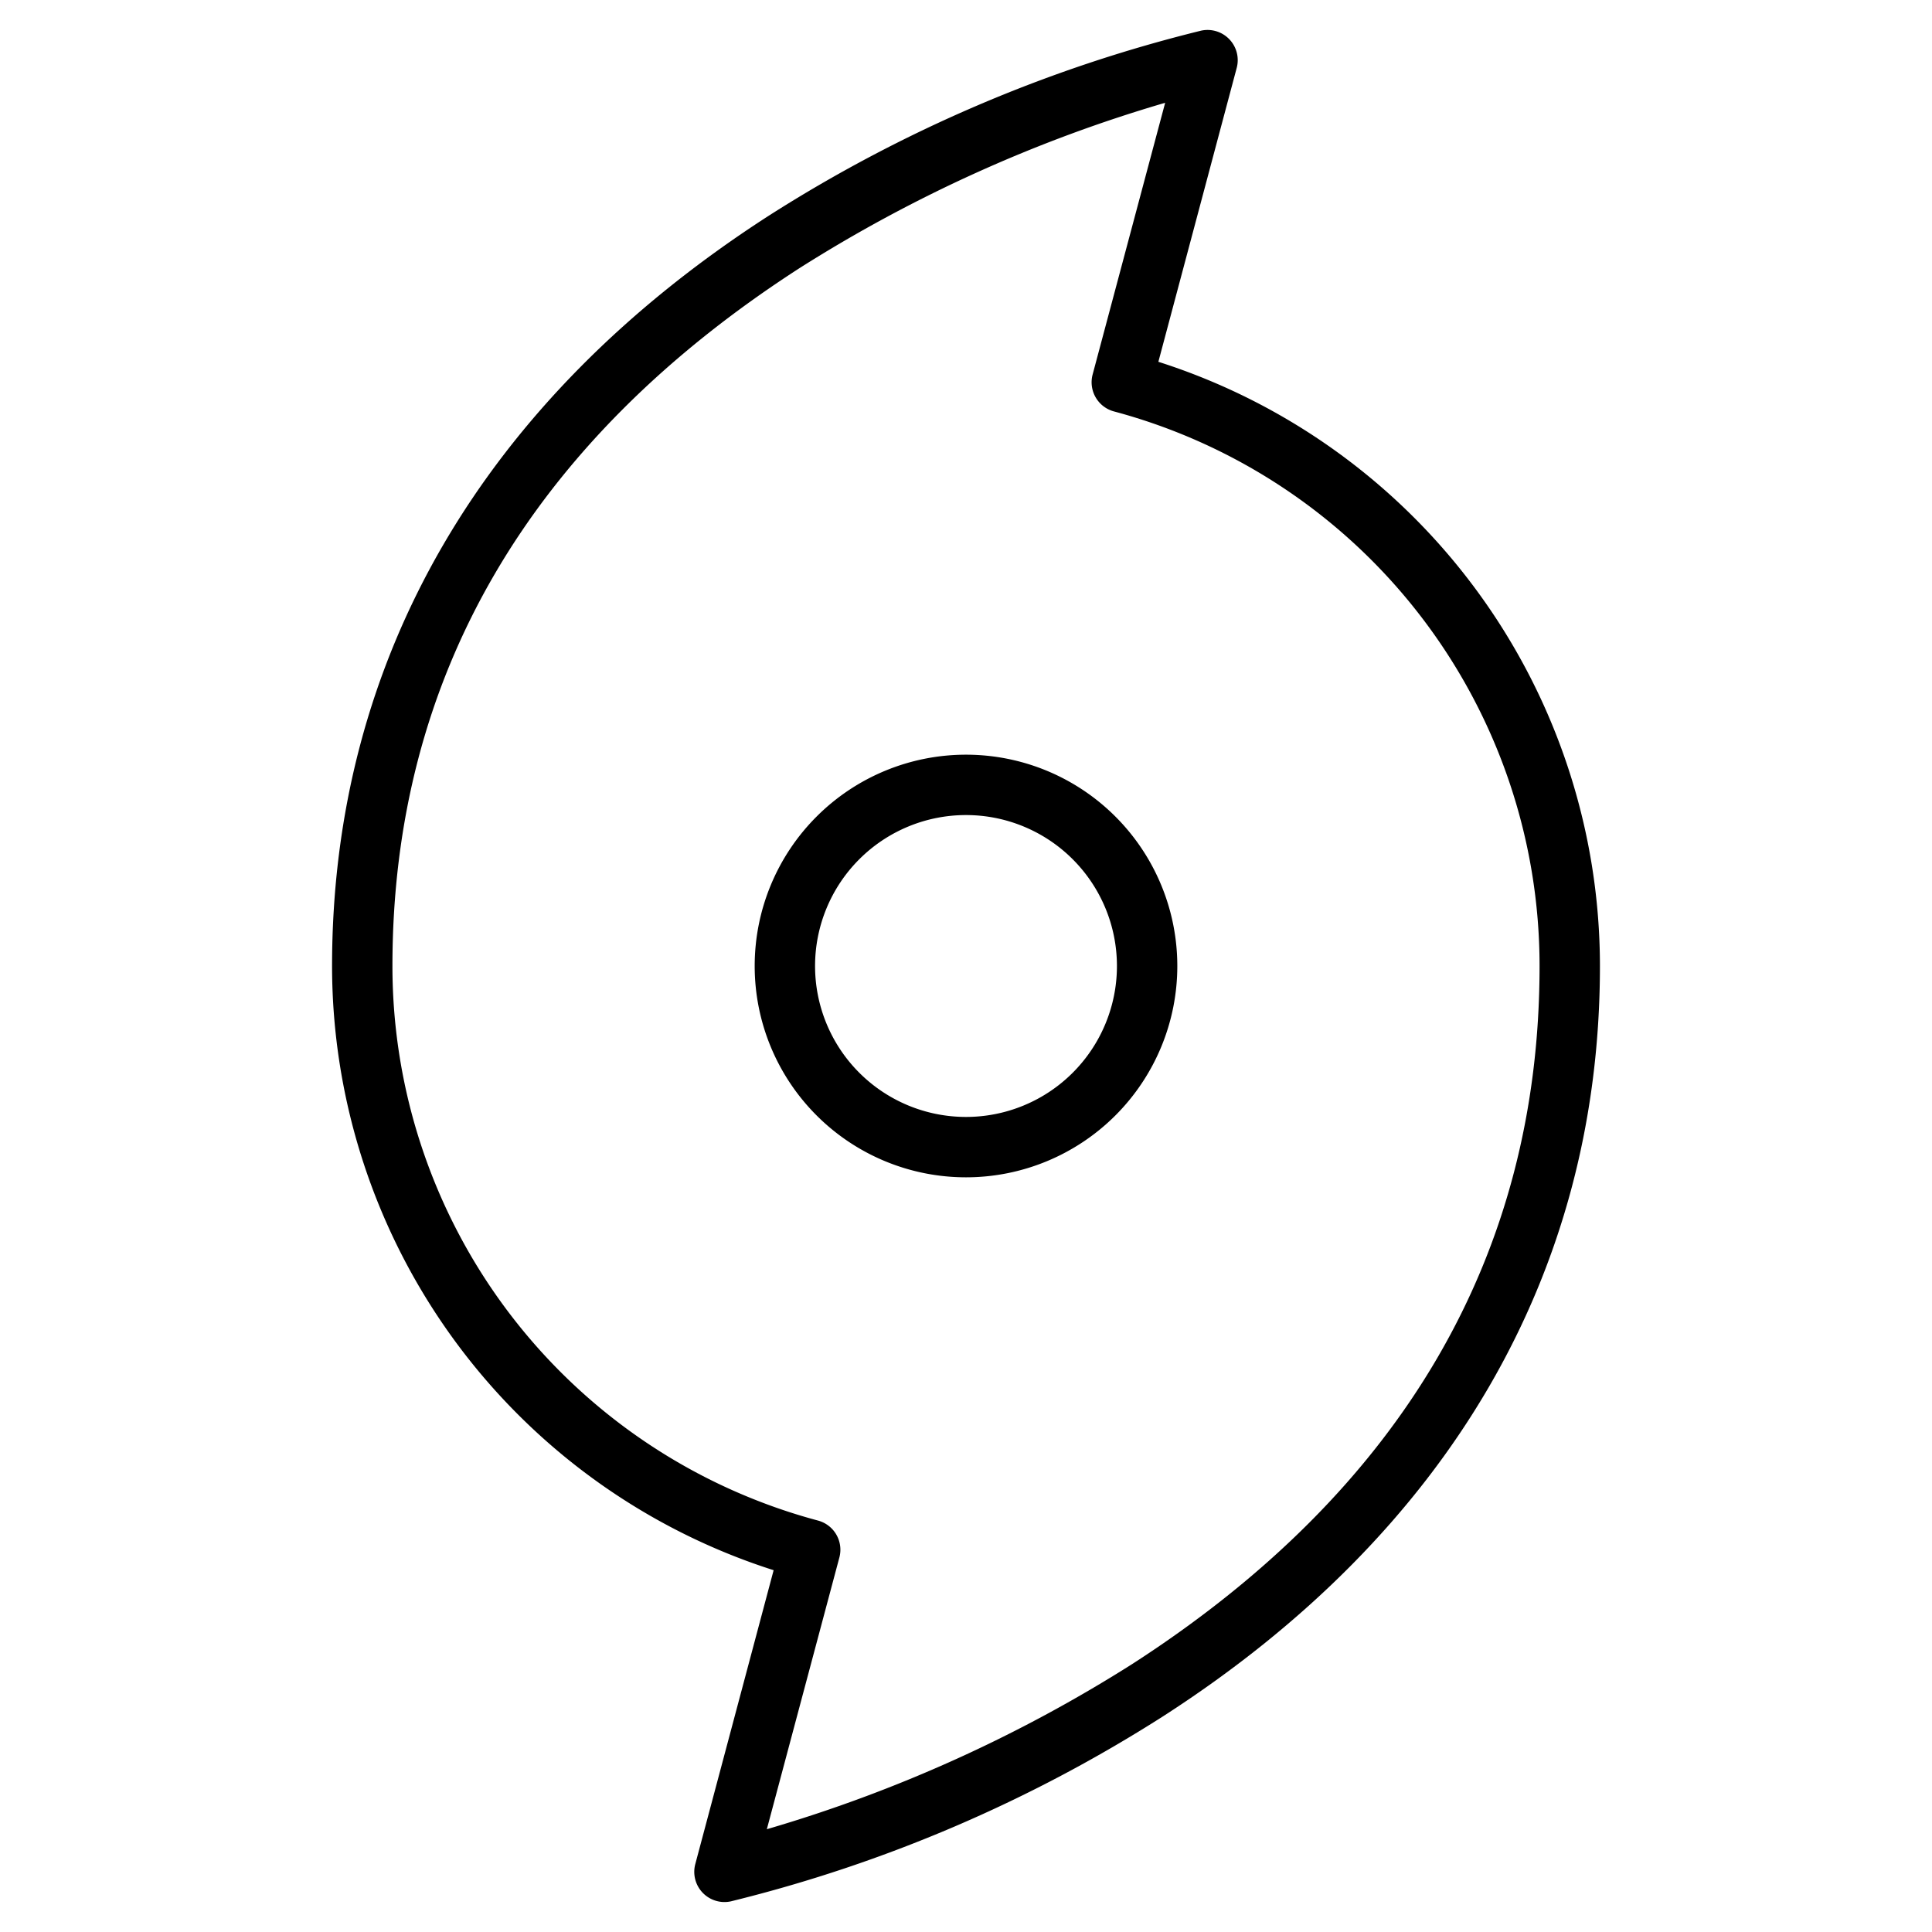 <svg xmlns="http://www.w3.org/2000/svg" viewBox="0 0 256 256" fill="currentColor"><path d="M128,100a28,28,0,1,0,28,28A28,28,0,0,0,128,100Zm0,48a20,20,0,1,1,20-20A20,20,0,0,1,128,148ZM153.49,47.94,163.87,9a4,4,0,0,0-4.71-4.94,191.41,191.41,0,0,0-57.32,24.54C64,53,44,87.32,44,128a84.08,84.08,0,0,0,58.51,80.06L92.13,247a4,4,0,0,0,4.71,4.94,191.28,191.28,0,0,0,57.32-24.55C192,203,212,168.68,212,128A84.08,84.08,0,0,0,153.49,47.94ZM150,220.51a190.13,190.13,0,0,1-48.39,21.87l9.61-36a4,4,0,0,0-2.84-4.9A76.06,76.06,0,0,1,52,128c0-38.29,18.16-69.41,54-92.51a190.13,190.13,0,0,1,48.39-21.87l-9.61,36a4,4,0,0,0,2.84,4.9A76.06,76.06,0,0,1,204,128C204,166.29,185.84,197.41,150,220.51Z"/></svg>